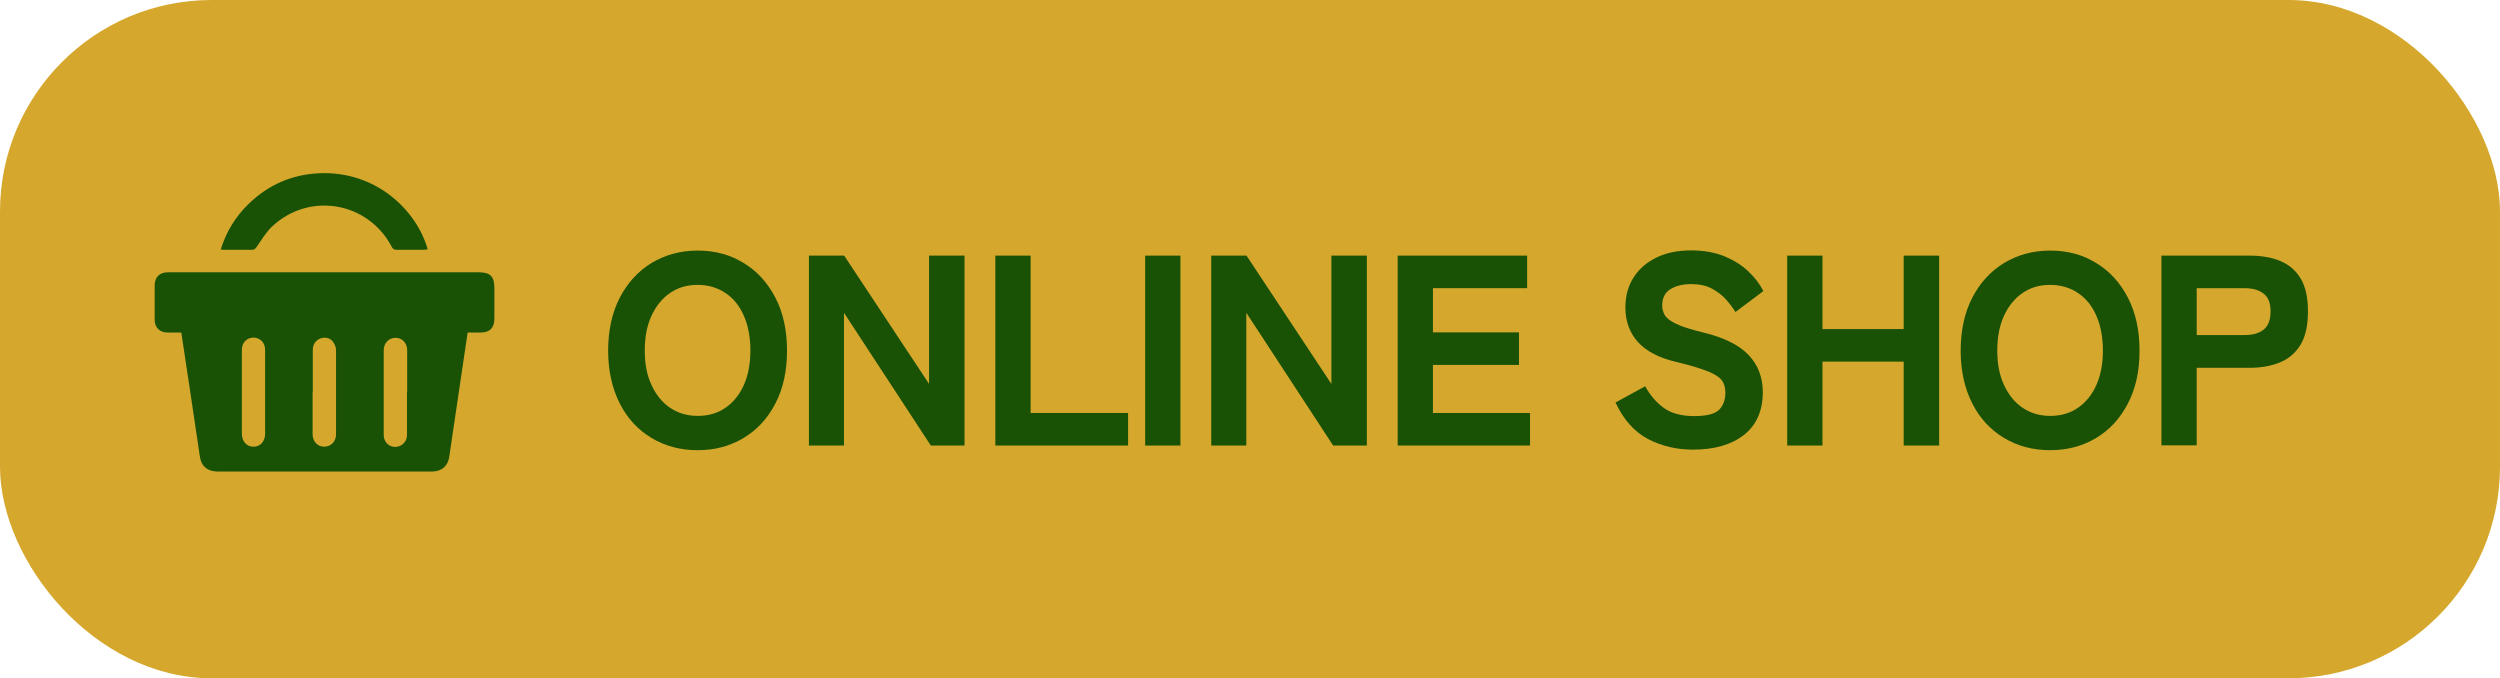 <?xml version="1.0" encoding="UTF-8"?><svg id="_レイヤー_2" xmlns="http://www.w3.org/2000/svg" width="129" height="35" viewBox="0 0 129 35"><defs><style>.cls-1,.cls-2{fill:#195205;}.cls-3{fill:#d5a82d;}.cls-2{fill-rule:evenodd;}</style></defs><g id="_編集"><rect class="cls-3" width="129" height="35" rx="10.92" ry="10.92"/><path class="cls-2" d="M24.13,17.16c-.15,1.03-.3,2.04-.45,3.04-.17,1.13-.33,2.26-.5,3.38-.07.46-.37.73-.84.75-.05,0-.11,0-.16,0h-10.99c-.51-.02-.81-.28-.88-.79-.31-2.09-.62-4.19-.94-6.28,0-.03,0-.05-.02-.1-.23,0-.46,0-.69,0-.42,0-.68-.25-.68-.68,0-.58,0-1.16,0-1.74,0-.44.25-.69.69-.69.56,0,1.12,0,1.68,0h14.35c.6,0,.81.21.81.81,0,.53,0,1.05,0,1.58,0,.48-.24.72-.72.72h-.66ZM16.13,20.22c0,.73,0,1.46,0,2.19,0,.37.26.64.6.64.34,0,.61-.27.61-.63,0-1.45,0-2.91,0-4.36,0-.15-.08-.32-.17-.44-.15-.2-.43-.24-.65-.15-.26.11-.38.32-.38.6,0,.72,0,1.43,0,2.15ZM13.68,20.24c0-.71,0-1.42,0-2.13,0-.11-.01-.22-.05-.32-.1-.27-.39-.41-.66-.36-.31.06-.49.3-.49.64,0,1.43,0,2.87,0,4.3,0,.41.25.68.6.68s.6-.27.6-.68c0-.71,0-1.42,0-2.13ZM21.01,20.24c0-.72,0-1.45,0-2.17,0-.37-.26-.64-.6-.64-.34,0-.61.27-.61.64,0,1.45,0,2.91,0,4.36,0,.11.02.22.07.31.12.25.4.37.67.3.26-.06.45-.29.46-.58,0-.74,0-1.47,0-2.21Z"/><path class="cls-2" d="M11.39,12.87c.29-.93.78-1.72,1.46-2.37,1.01-.97,2.22-1.5,3.62-1.56,2.95-.13,5.04,1.93,5.6,3.93-.07,0-.13.02-.2.02-.46,0-.93,0-1.39,0-.14,0-.21-.04-.27-.16-1.22-2.32-4.25-2.84-6.16-1.05-.32.3-.55.69-.8,1.05-.07.1-.12.16-.25.16-.47,0-.94,0-1.41,0-.06,0-.12,0-.2-.02Z"/><path class="cls-1" d="M36,23.23c-.89,0-1.68-.21-2.38-.63-.7-.42-1.25-1.01-1.64-1.78s-.6-1.68-.6-2.72.2-1.97.6-2.74.95-1.37,1.64-1.79c.7-.42,1.49-.64,2.38-.64s1.68.21,2.37.64c.7.42,1.24,1.02,1.64,1.79s.6,1.68.6,2.74-.2,1.95-.6,2.72-.94,1.36-1.64,1.78c-.7.42-1.49.63-2.37.63ZM36,21.46c.56,0,1.04-.14,1.45-.43.4-.28.72-.68.94-1.18s.33-1.09.33-1.76-.11-1.27-.33-1.78-.53-.9-.94-1.18c-.41-.28-.89-.43-1.45-.43s-1.03.14-1.44.43c-.41.28-.72.68-.95,1.18s-.34,1.1-.34,1.78.11,1.26.34,1.76.54.9.95,1.18.88.43,1.44.43Z"/><path class="cls-1" d="M41.74,22.99v-9.8h1.82l4.38,6.62v-6.62h1.83v9.8h-1.74l-4.48-6.85v6.85h-1.82Z"/><path class="cls-1" d="M51.36,22.99v-9.8h1.82v8.12h5.03v1.68h-6.85Z"/><path class="cls-1" d="M59.09,22.99v-9.8h1.82v9.8h-1.82Z"/><path class="cls-1" d="M62.5,22.99v-9.8h1.82l4.38,6.62v-6.62h1.83v9.8h-1.74l-4.48-6.85v6.85h-1.82Z"/><path class="cls-1" d="M72.12,22.99v-9.8h6.68v1.68h-4.86v2.28h4.44v1.68h-4.44v2.48h5.01v1.68h-6.83Z"/><path class="cls-1" d="M87.35,23.2c-.84,0-1.61-.18-2.32-.55-.7-.37-1.26-1-1.67-1.88l1.53-.84c.27.49.6.86.98,1.13s.9.41,1.55.41,1.07-.11,1.29-.33c.21-.22.32-.51.32-.88,0-.23-.05-.43-.16-.6s-.34-.33-.7-.48-.91-.32-1.66-.5c-.91-.21-1.57-.56-2-1.04-.43-.48-.64-1.07-.64-1.78,0-.59.14-1.1.42-1.54.28-.44.67-.78,1.18-1.03.51-.25,1.11-.37,1.8-.37.63,0,1.19.1,1.68.29.48.2.9.45,1.24.77.34.32.61.66.8,1.04l-1.44,1.08c-.14-.22-.31-.45-.51-.67-.2-.22-.45-.4-.73-.55-.29-.15-.64-.22-1.06-.22s-.79.09-1.07.27c-.28.18-.41.46-.41.85,0,.15.04.3.12.46.08.15.27.31.56.45.29.15.76.3,1.41.46,1.09.26,1.88.65,2.37,1.17.49.52.73,1.16.73,1.91,0,.96-.32,1.7-.97,2.21-.65.51-1.53.76-2.62.76Z"/><path class="cls-1" d="M92.22,22.99v-9.8h1.82v3.79h4.19v-3.79h1.83v9.8h-1.83v-4.33h-4.19v4.33h-1.82Z"/><path class="cls-1" d="M105.79,23.23c-.89,0-1.68-.21-2.38-.63-.7-.42-1.25-1.01-1.64-1.78s-.6-1.68-.6-2.72.2-1.97.6-2.74.95-1.37,1.64-1.79c.7-.42,1.49-.64,2.38-.64s1.68.21,2.37.64c.7.42,1.24,1.02,1.64,1.79s.6,1.68.6,2.74-.2,1.95-.6,2.72-.94,1.36-1.64,1.78c-.7.42-1.49.63-2.37.63ZM105.79,21.46c.56,0,1.04-.14,1.45-.43.4-.28.72-.68.94-1.18s.33-1.09.33-1.76-.11-1.27-.33-1.78-.53-.9-.94-1.18c-.41-.28-.89-.43-1.45-.43s-1.03.14-1.44.43c-.41.28-.72.68-.95,1.18s-.34,1.1-.34,1.78.11,1.26.34,1.76.54.9.95,1.18.88.43,1.44.43Z"/><path class="cls-1" d="M111.53,22.99v-9.8h4.54c.62,0,1.15.09,1.6.28.45.19.8.49,1.05.91.25.42.37.98.37,1.69s-.12,1.28-.37,1.7c-.25.42-.6.73-1.05.92-.45.19-.99.29-1.6.29h-2.72v4h-1.82ZM113.35,17.29h2.46c.42,0,.75-.09.99-.28.24-.19.36-.5.36-.94s-.12-.74-.36-.92c-.24-.19-.57-.28-.99-.28h-2.46v2.42Z"/></g></svg>